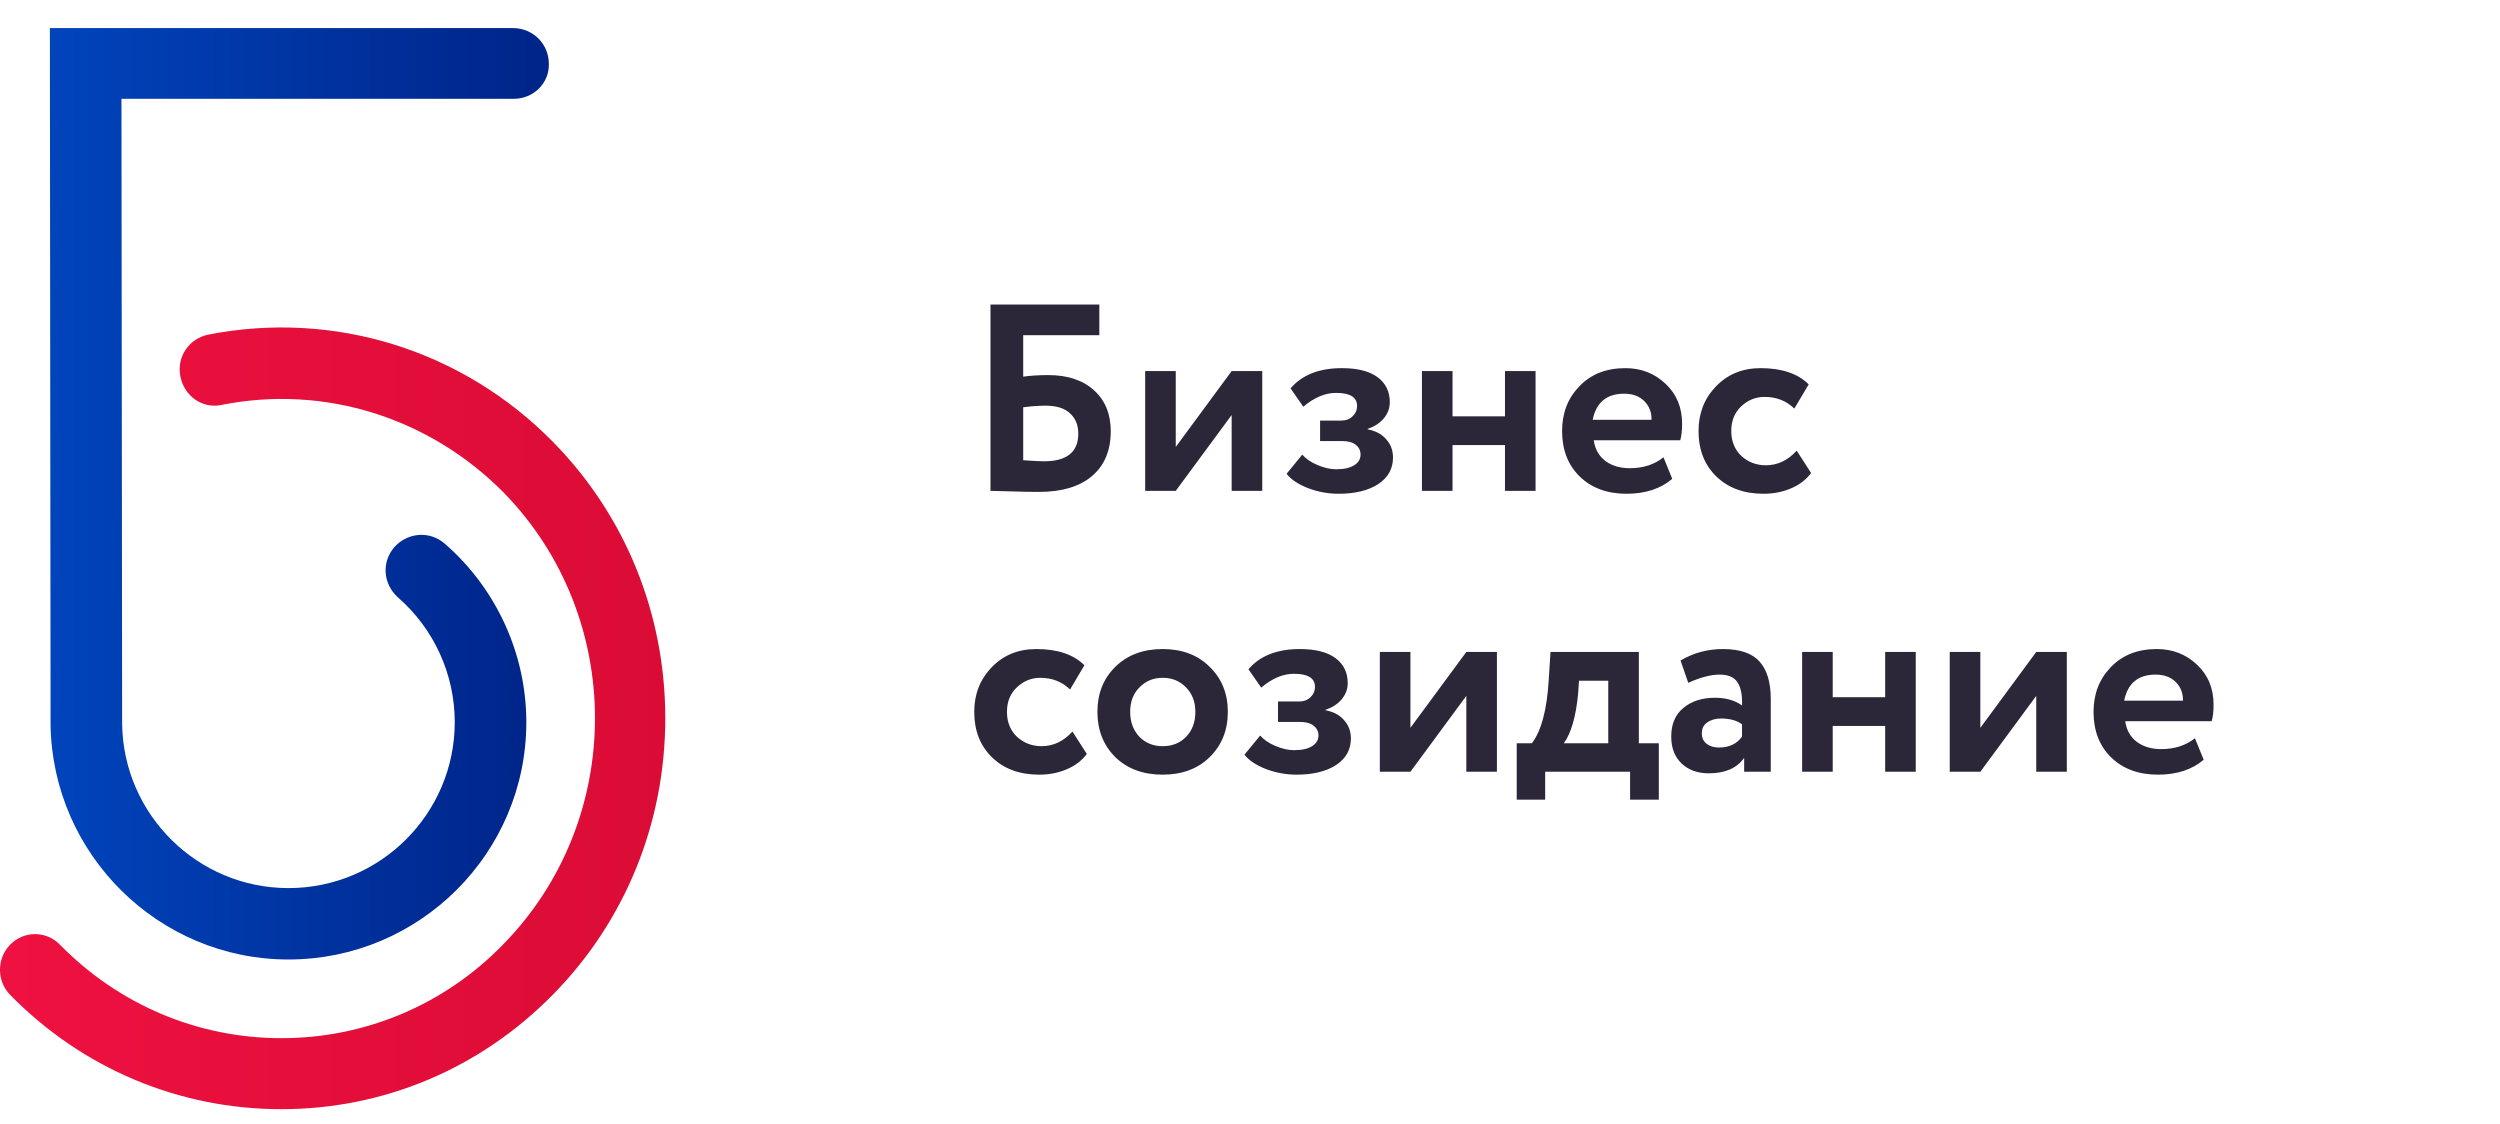 <?xml version="1.0" encoding="UTF-8"?> <svg xmlns="http://www.w3.org/2000/svg" width="89" height="40" viewBox="0 0 89 40" fill="none"> <path d="M10.018 39.487C6.375 39.487 2.941 38.045 0.365 35.422C-0.122 34.926 -0.122 34.123 0.365 33.627C0.853 33.13 1.642 33.13 2.129 33.627C4.24 35.777 7.048 36.959 10.018 36.959C12.988 36.959 15.819 35.777 17.907 33.627C22.269 29.184 22.269 21.977 17.93 17.535C15.285 14.865 11.549 13.683 7.883 14.416C7.21 14.558 6.561 14.109 6.421 13.4C6.282 12.714 6.723 12.053 7.419 11.911C11.897 11.037 16.468 12.454 19.693 15.739C22.269 18.362 23.684 21.859 23.684 25.569C23.684 29.279 22.269 32.776 19.693 35.399C17.095 38.045 13.661 39.487 10.018 39.487Z" fill="url(#paint0_linear_607_3)"></path> <path d="M18.289 3.518H4.324L4.348 25.78C4.395 29.004 7.037 31.616 10.268 31.616C13.547 31.616 16.189 28.957 16.189 25.71C16.189 24.015 15.458 22.391 14.161 21.262C13.642 20.791 13.571 20.015 14.043 19.473C14.514 18.956 15.293 18.885 15.835 19.356C17.675 20.956 18.737 23.286 18.737 25.71C18.737 30.369 14.939 34.158 10.268 34.158C5.645 34.158 1.871 30.416 1.8 25.804V25.686L1.776 1H18.265C18.973 1 19.539 1.565 19.539 2.271C19.562 2.953 18.996 3.518 18.289 3.518Z" fill="url(#paint1_linear_607_3)"></path> <path d="M35.261 17.474V10.842H39.136V11.932H36.426V13.409C36.685 13.372 36.982 13.353 37.317 13.353C38.005 13.353 38.548 13.533 38.946 13.893C39.344 14.253 39.543 14.739 39.543 15.352C39.543 16.04 39.319 16.574 38.87 16.953C38.428 17.325 37.8 17.512 36.985 17.512C36.701 17.512 36.366 17.505 35.981 17.493C35.602 17.48 35.362 17.474 35.261 17.474ZM37.222 14.442C36.988 14.442 36.723 14.461 36.426 14.499V16.384C36.78 16.41 37.026 16.422 37.165 16.422C37.98 16.422 38.387 16.094 38.387 15.437C38.387 15.134 38.289 14.894 38.094 14.717C37.904 14.534 37.614 14.442 37.222 14.442ZM41.857 17.474H40.768V13.21H41.857V15.911L43.847 13.21H44.936V17.474H43.847V14.774L41.857 17.474ZM47.658 17.578C47.286 17.578 46.923 17.512 46.569 17.379C46.215 17.24 45.959 17.07 45.802 16.867L46.361 16.185C46.487 16.331 46.667 16.454 46.901 16.555C47.141 16.656 47.362 16.706 47.564 16.706C47.842 16.706 48.056 16.659 48.208 16.564C48.359 16.47 48.435 16.343 48.435 16.185C48.435 16.04 48.379 15.923 48.265 15.835C48.151 15.746 47.993 15.702 47.791 15.702H46.995V14.973H47.744C47.914 14.973 48.05 14.922 48.151 14.821C48.258 14.72 48.312 14.597 48.312 14.452C48.312 14.142 48.063 13.987 47.564 13.987C47.172 13.987 46.784 14.152 46.398 14.48L45.944 13.826C46.354 13.346 46.964 13.106 47.772 13.106C48.328 13.106 48.751 13.214 49.042 13.428C49.332 13.643 49.477 13.94 49.477 14.319C49.477 14.527 49.408 14.717 49.269 14.887C49.13 15.058 48.937 15.184 48.691 15.266V15.285C48.982 15.342 49.203 15.462 49.354 15.645C49.512 15.822 49.591 16.037 49.591 16.29C49.591 16.687 49.414 17.003 49.061 17.237C48.707 17.464 48.239 17.578 47.658 17.578ZM53.577 17.474V15.844H51.71V17.474H50.621V13.21H51.71V14.821H53.577V13.21H54.666V17.474H53.577ZM59.22 16.28L59.532 17.047C59.116 17.401 58.572 17.578 57.903 17.578C57.215 17.578 56.659 17.373 56.236 16.962C55.819 16.552 55.61 16.012 55.61 15.342C55.61 14.704 55.816 14.174 56.226 13.751C56.637 13.321 57.183 13.106 57.865 13.106C58.427 13.106 58.904 13.293 59.296 13.665C59.687 14.032 59.883 14.505 59.883 15.086C59.883 15.326 59.861 15.522 59.817 15.674H56.738C56.782 15.989 56.921 16.236 57.155 16.413C57.388 16.583 57.676 16.668 58.017 16.668C58.497 16.668 58.898 16.539 59.22 16.28ZM57.818 14.016C57.199 14.016 56.826 14.325 56.7 14.944H58.794C58.8 14.679 58.715 14.458 58.538 14.281C58.361 14.104 58.121 14.016 57.818 14.016ZM63.963 16.043L64.475 16.839C64.298 17.079 64.058 17.262 63.755 17.388C63.458 17.515 63.133 17.578 62.779 17.578C62.084 17.578 61.525 17.373 61.102 16.962C60.679 16.552 60.468 16.012 60.468 15.342C60.468 14.71 60.676 14.18 61.093 13.751C61.51 13.321 62.037 13.106 62.675 13.106C63.433 13.106 64.004 13.299 64.39 13.684L63.878 14.546C63.594 14.268 63.24 14.13 62.817 14.13C62.501 14.13 62.223 14.243 61.983 14.47C61.75 14.692 61.633 14.982 61.633 15.342C61.633 15.708 61.753 16.005 61.993 16.233C62.239 16.454 62.53 16.564 62.864 16.564C63.281 16.564 63.648 16.39 63.963 16.043ZM38.179 26.043L38.691 26.839C38.514 27.079 38.274 27.262 37.971 27.388C37.674 27.515 37.348 27.578 36.995 27.578C36.3 27.578 35.741 27.373 35.318 26.962C34.895 26.552 34.683 26.012 34.683 25.342C34.683 24.71 34.892 24.18 35.308 23.75C35.725 23.321 36.253 23.106 36.891 23.106C37.648 23.106 38.22 23.299 38.605 23.684L38.094 24.546C37.809 24.268 37.456 24.13 37.033 24.13C36.717 24.13 36.439 24.243 36.199 24.471C35.965 24.692 35.848 24.982 35.848 25.342C35.848 25.708 35.968 26.005 36.208 26.233C36.455 26.454 36.745 26.564 37.08 26.564C37.497 26.564 37.863 26.39 38.179 26.043ZM39.703 26.953C39.28 26.529 39.068 25.993 39.068 25.342C39.068 24.692 39.28 24.158 39.703 23.741C40.133 23.318 40.695 23.106 41.389 23.106C42.084 23.106 42.643 23.318 43.066 23.741C43.496 24.158 43.711 24.692 43.711 25.342C43.711 25.993 43.496 26.529 43.066 26.953C42.643 27.369 42.084 27.578 41.389 27.578C40.695 27.578 40.133 27.369 39.703 26.953ZM40.234 25.342C40.234 25.696 40.341 25.989 40.556 26.223C40.777 26.451 41.055 26.564 41.389 26.564C41.73 26.564 42.008 26.454 42.223 26.233C42.444 26.005 42.555 25.708 42.555 25.342C42.555 24.988 42.444 24.698 42.223 24.471C42.002 24.243 41.724 24.13 41.389 24.13C41.061 24.13 40.786 24.243 40.565 24.471C40.344 24.692 40.234 24.982 40.234 25.342ZM46.16 27.578C45.787 27.578 45.424 27.512 45.07 27.379C44.717 27.24 44.461 27.07 44.303 26.867L44.862 26.185C44.988 26.331 45.168 26.454 45.402 26.555C45.642 26.656 45.863 26.706 46.065 26.706C46.343 26.706 46.558 26.659 46.709 26.564C46.861 26.47 46.937 26.343 46.937 26.185C46.937 26.04 46.88 25.923 46.766 25.835C46.652 25.746 46.494 25.702 46.292 25.702H45.497V24.973H46.245C46.416 24.973 46.551 24.922 46.652 24.821C46.76 24.72 46.813 24.597 46.813 24.452C46.813 24.142 46.564 23.987 46.065 23.987C45.673 23.987 45.285 24.152 44.9 24.48L44.445 23.826C44.855 23.346 45.465 23.106 46.273 23.106C46.829 23.106 47.252 23.214 47.543 23.428C47.833 23.643 47.979 23.94 47.979 24.319C47.979 24.527 47.909 24.717 47.77 24.887C47.631 25.058 47.439 25.184 47.192 25.266V25.285C47.483 25.342 47.704 25.462 47.855 25.645C48.013 25.822 48.092 26.037 48.092 26.29C48.092 26.687 47.916 27.003 47.562 27.237C47.208 27.464 46.741 27.578 46.16 27.578ZM50.211 27.474H49.122V23.21H50.211V25.91L52.201 23.21H53.29V27.474H52.201V24.774L50.211 27.474ZM53.995 28.468V26.46H54.535C54.87 26.018 55.069 25.276 55.132 24.234L55.198 23.21H58.343V26.46H59.054V28.468H58.031V27.474H55.008V28.468H53.995ZM56.183 24.669C56.107 25.497 55.937 26.094 55.672 26.46H57.254V24.234H56.212L56.183 24.669ZM60.102 24.309L59.827 23.514C60.288 23.242 60.791 23.106 61.334 23.106C61.94 23.106 62.376 23.255 62.641 23.552C62.906 23.848 63.039 24.291 63.039 24.878V27.474H62.092V26.981C61.833 27.347 61.413 27.53 60.832 27.53C60.434 27.53 60.112 27.414 59.865 27.18C59.619 26.946 59.496 26.627 59.496 26.223C59.496 25.775 59.641 25.434 59.932 25.2C60.222 24.96 60.595 24.84 61.05 24.84C61.441 24.84 61.763 24.932 62.016 25.115C62.029 24.742 61.975 24.467 61.855 24.291C61.735 24.107 61.523 24.016 61.22 24.016C60.904 24.016 60.532 24.114 60.102 24.309ZM61.192 26.612C61.558 26.612 61.833 26.482 62.016 26.223V25.787C61.833 25.648 61.583 25.579 61.267 25.579C61.072 25.579 60.907 25.626 60.775 25.721C60.648 25.809 60.585 25.939 60.585 26.11C60.585 26.267 60.642 26.39 60.756 26.479C60.87 26.567 61.015 26.612 61.192 26.612ZM67.112 27.474V25.844H65.245V27.474H64.156V23.21H65.245V24.821H67.112V23.21H68.201V27.474H67.112ZM70.5 27.474H69.411V23.21H70.5V25.91L72.49 23.21H73.579V27.474H72.49V24.774L70.5 27.474ZM78.139 26.28L78.452 27.047C78.035 27.401 77.492 27.578 76.823 27.578C76.134 27.578 75.578 27.373 75.155 26.962C74.738 26.552 74.53 26.012 74.53 25.342C74.53 24.704 74.735 24.174 75.146 23.75C75.556 23.321 76.103 23.106 76.785 23.106C77.347 23.106 77.824 23.293 78.215 23.665C78.607 24.032 78.803 24.505 78.803 25.086C78.803 25.326 78.781 25.522 78.736 25.674H75.657C75.702 25.989 75.841 26.236 76.074 26.413C76.308 26.583 76.595 26.668 76.936 26.668C77.416 26.668 77.817 26.539 78.139 26.28ZM76.737 24.016C76.118 24.016 75.746 24.325 75.62 24.944H77.713C77.719 24.679 77.634 24.458 77.457 24.281C77.281 24.104 77.04 24.016 76.737 24.016Z" fill="#2C2738"></path> <defs> <linearGradient id="paint0_linear_607_3" x1="-0.006" y1="25.576" x2="23.684" y2="25.576" gradientUnits="userSpaceOnUse"> <stop stop-color="#EF1141"></stop> <stop offset="1" stop-color="#DA0C35"></stop> </linearGradient> <linearGradient id="paint1_linear_607_3" x1="1.787" y1="17.578" x2="19.553" y2="17.578" gradientUnits="userSpaceOnUse"> <stop stop-color="#0044BC"></stop> <stop offset="1" stop-color="#002488"></stop> </linearGradient> </defs> </svg> 